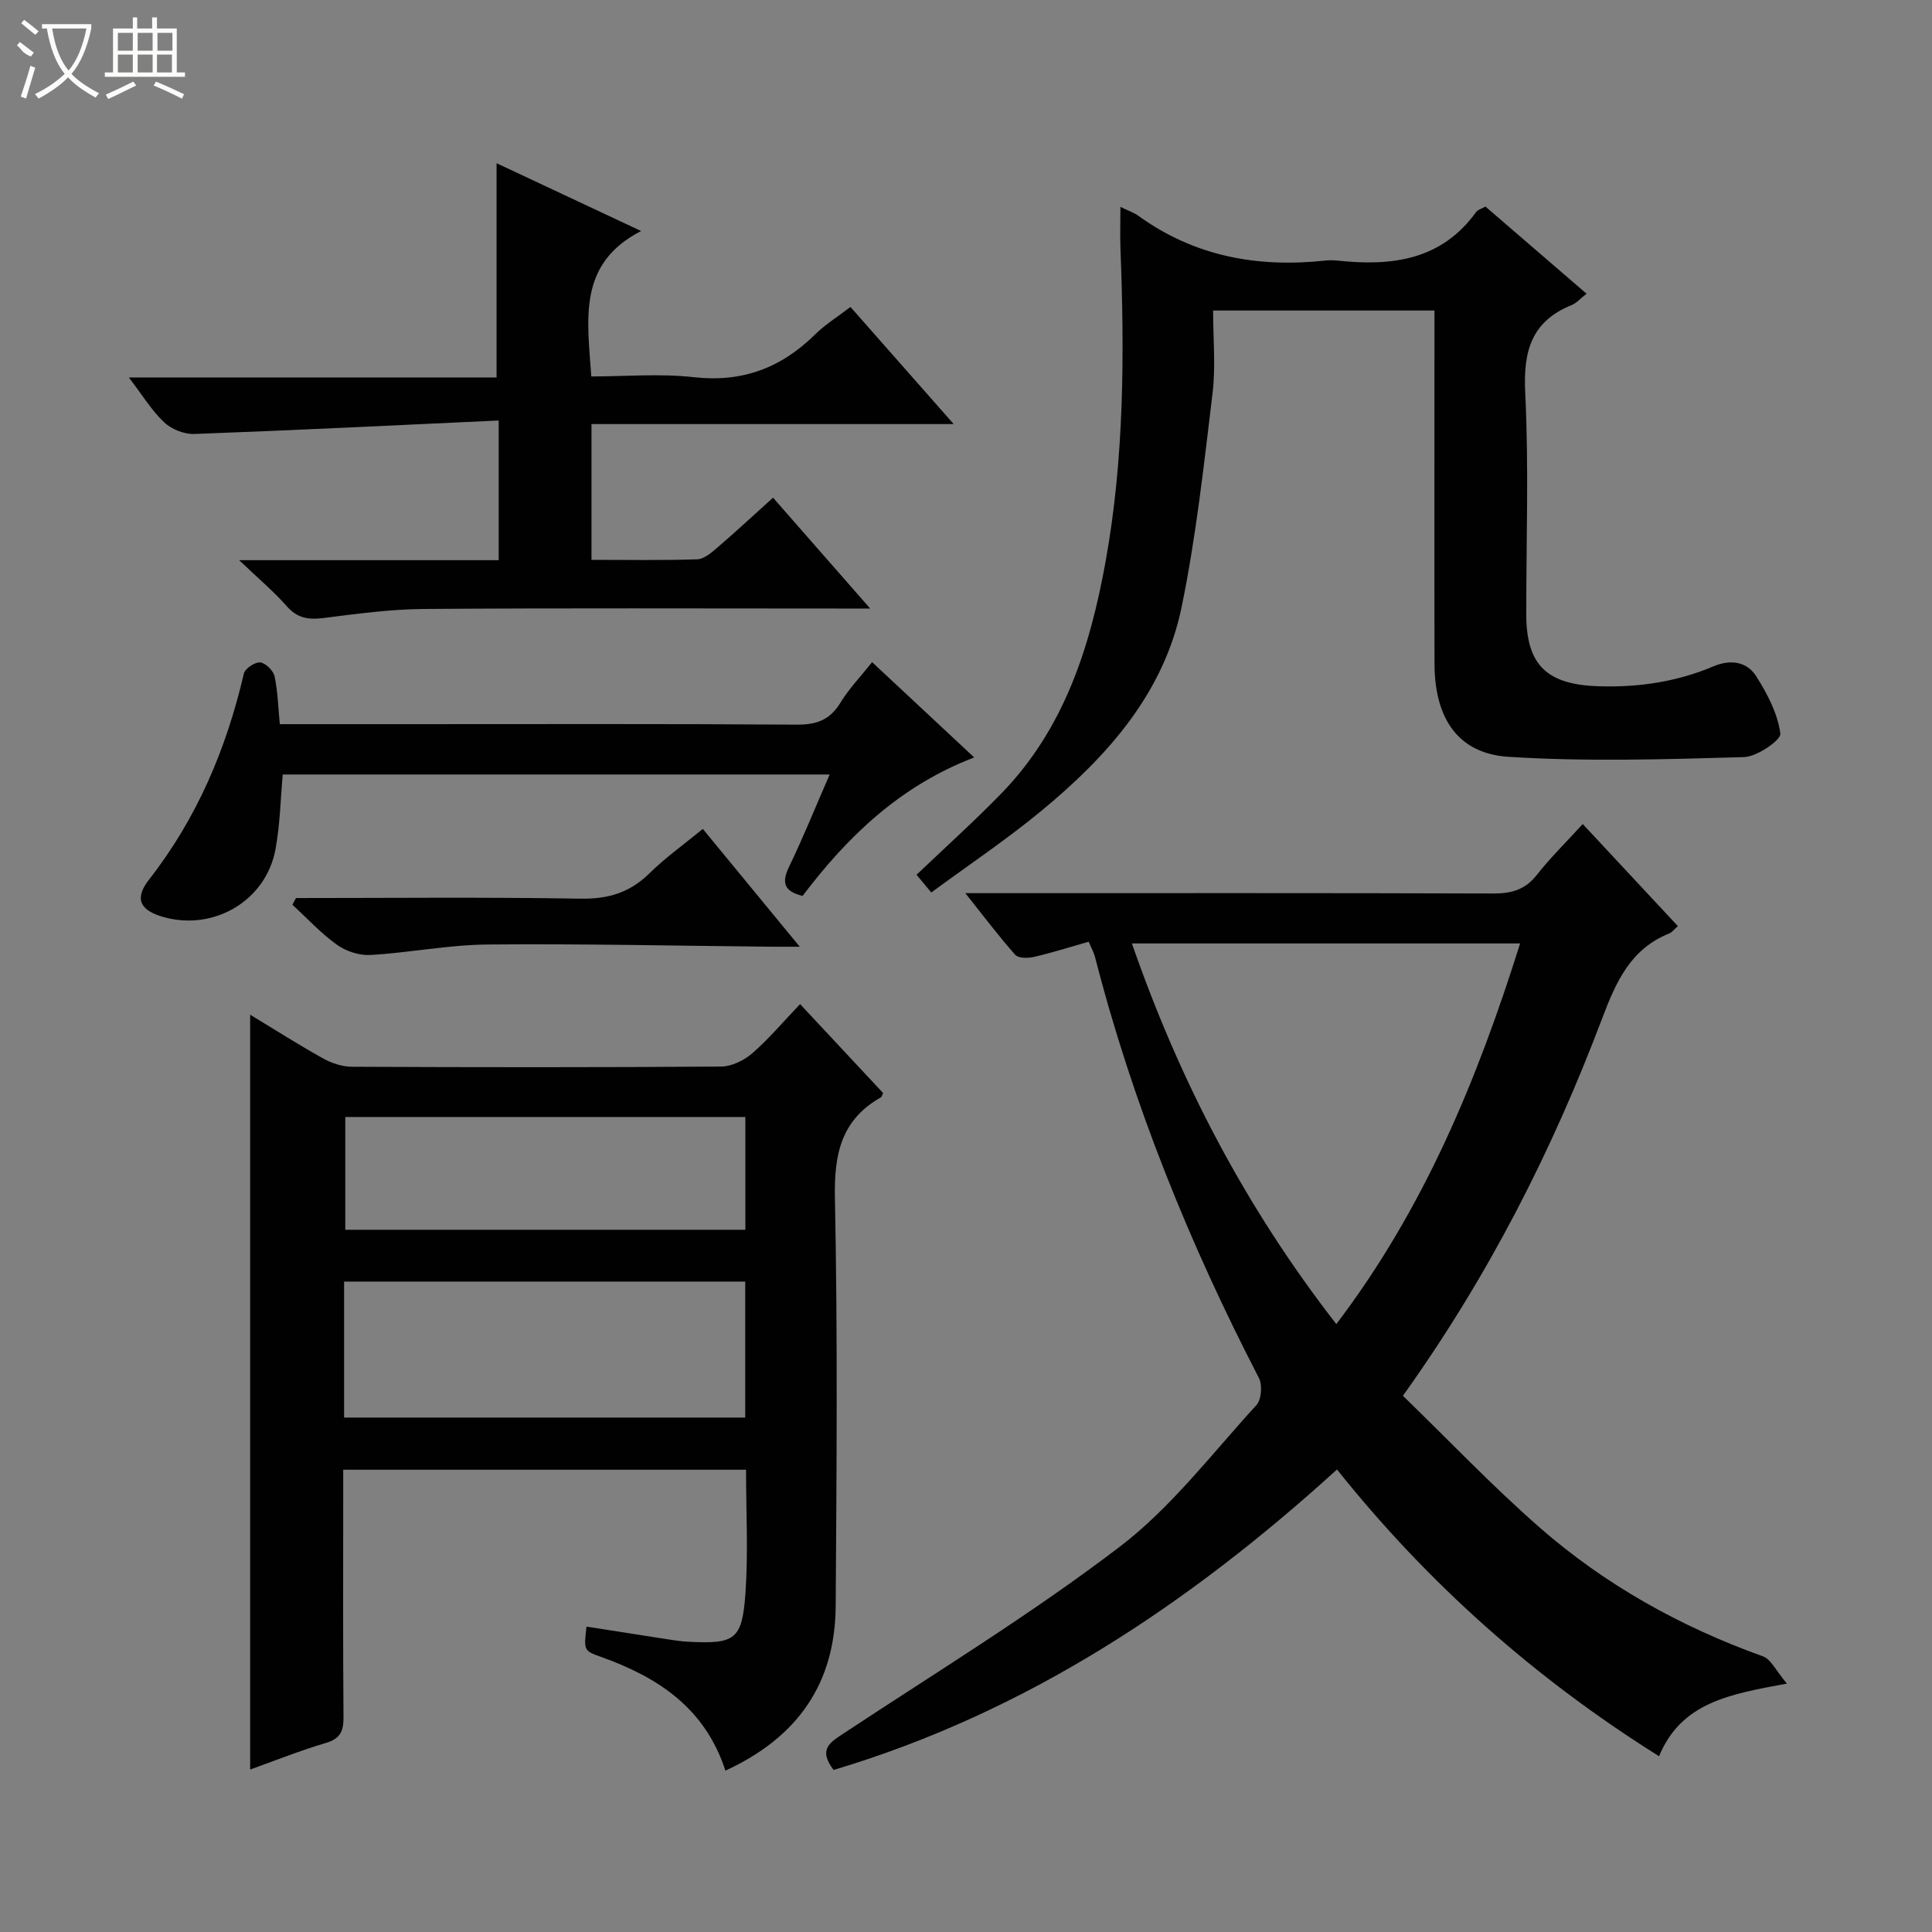 <svg enable-background="new 0 0 400 400" viewBox="0 0 400 400" xmlns="http://www.w3.org/2000/svg"><rect x="0" y="0" width="400" height="400" fill="#808080" stroke="none"/><g fill="#010102"><path d="m172.59 366.45c-3.31-4.35-.66-5.76 2.26-7.69 19.13-12.63 38.76-24.63 56.95-38.5 10.7-8.16 19.14-19.32 28.34-29.36 1.03-1.13 1.25-4.14.51-5.59-14.4-27.85-26.12-56.73-33.93-87.15-.24-.94-.74-1.82-1.32-3.19-3.79 1.08-7.53 2.27-11.33 3.15-1.23.29-3.22.3-3.88-.44-3.38-3.8-6.44-7.88-10.33-12.76h6.31c34.33 0 68.66-.05 103 .07 3.77.01 6.6-.78 9.01-3.85 2.85-3.62 6.16-6.86 9.51-10.53 6.68 7.17 13.1 14.06 19.69 21.13-.8.7-1.2 1.29-1.76 1.51-8.01 3.21-11.02 9.97-13.89 17.55-10.32 27.29-23.41 53.21-41.27 78.18 9.31 9.03 18.33 18.52 28.13 27.12 13.63 11.96 29.29 20.69 46.41 26.83 1.68.6 2.71 3 4.96 5.64-11.72 2.18-21.83 3.82-26.47 15.04-25.68-16.09-47.82-35.74-66.68-59.37-30.67 27.89-64.28 50.28-104.22 62.21zm142.13-171.12c-27.17 0-53.55 0-80.37 0 9.93 28.6 23.55 54.66 42.32 78.81 18.14-23.86 29.17-50.53 38.05-78.81z"/><path d="m150.19 366.59c-4.25-13.06-14.06-19.37-25.79-23.56-3.57-1.27-3.53-1.37-2.97-6.26 5.52.87 11.03 1.74 16.54 2.59 1.48.23 2.96.46 4.46.54 9.72.51 11.21-.36 11.9-9.95.6-8.42.13-16.92.13-25.66-27.79 0-55.21 0-83.4 0v5.21c0 15.33-.07 30.66.06 45.99.02 2.89-.63 4.48-3.65 5.37-5.36 1.58-10.57 3.68-15.68 5.5 0-52.3 0-104.12 0-156.28 4.87 2.95 9.88 6.14 15.05 9.03 1.78 1 3.99 1.74 6.01 1.75 25.49.12 50.99.14 76.48-.04 2.17-.02 4.72-1.28 6.41-2.74 3.38-2.93 6.29-6.4 9.91-10.19 5.97 6.39 11.59 12.4 17.18 18.4-.18.38-.24.79-.46.91-8.26 4.67-9.7 11.83-9.51 20.89.58 28.15.35 56.32.16 84.47-.12 15.82-7.69 27.07-22.83 34.03zm-78.95-73.1h83.05c0-9.54 0-18.79 0-28.15-27.82 0-55.35 0-83.05 0zm.25-62.23v23.35h82.83c0-7.91 0-15.5 0-23.35-27.67 0-55.08 0-82.83 0z"/><path d="m231.97 42.83c1.7.83 2.82 1.19 3.72 1.85 11.62 8.41 24.68 10.78 38.67 9.27.82-.09 1.67-.09 2.5 0 11.18 1.2 21.51 0 28.76-10.06.35-.48 1.12-.66 1.93-1.12 6.88 5.93 13.75 11.85 20.93 18.04-1.29 1-2.07 1.94-3.08 2.35-8.36 3.37-10.05 9.58-9.62 18.16.76 15.28.2 30.64.22 45.96.02 10.47 4.32 14.45 14.91 14.8 8.29.27 16.22-.9 23.84-4.12 3.53-1.49 6.91-1.01 8.86 2.06 2.3 3.62 4.45 7.73 4.99 11.85.18 1.35-4.83 4.8-7.53 4.88-16.25.46-32.57.97-48.77-.06-10.47-.67-15.28-8-15.3-19.28-.05-22.49-.01-44.97-.01-67.46 0-1.8 0-3.59 0-5.66-15.29 0-30.17 0-45.83 0 0 5.86.56 11.55-.11 17.1-1.79 14.8-3.4 29.67-6.4 44.25-3.69 17.96-15.46 31.04-29.17 42.34-7.16 5.9-14.91 11.09-22.67 16.8-1.27-1.53-2.17-2.61-3.05-3.67 5.98-5.7 11.89-11.02 17.43-16.7 13.11-13.42 18.52-30.4 21.74-48.32 3.84-21.39 3.88-42.95 3.05-64.56-.1-2.66-.01-5.32-.01-8.7z"/><path d="m103.25 115.98c0-9.51 0-18.57 0-28.92-21.25.99-42.13 2.02-63.02 2.79-2.09.08-4.74-.98-6.26-2.43-2.61-2.47-4.53-5.67-7.29-9.27h76.13c0-14.97 0-29.34 0-44.36 9.42 4.42 19.06 8.94 29.92 14.04-13.23 6.81-11.1 18.29-10.31 30.11 7.01 0 14.18-.64 21.18.15 10.05 1.14 18.12-1.9 25.15-8.84 2.1-2.07 4.67-3.66 7.33-5.7 7.03 7.98 13.89 15.76 21.37 24.25-25.49 0-50.05 0-74.99 0v28.11c7.34 0 14.62.13 21.89-.11 1.41-.05 2.93-1.36 4.14-2.4 3.77-3.24 7.42-6.63 11.56-10.36 6.57 7.49 12.94 14.77 20.11 22.95-2.94 0-4.69 0-6.44 0-28.66 0-57.31-.12-85.97.09-6.95.05-13.9 1.01-20.82 1.88-3.05.38-5.35.05-7.52-2.41-2.69-3.06-5.85-5.71-9.89-9.57z"/><path d="m180.56 137.09c7.03 6.56 13.81 12.89 21.14 19.73-15.29 5.85-26.2 16.32-35.53 28.67-3.85-.94-4.4-2.73-2.79-6.06 2.94-6.1 5.48-12.4 8.39-19.08-38 0-75.51 0-113.23 0-.47 5.1-.55 10.4-1.51 15.53-1.98 10.57-12.65 16.87-23.05 14.02-4.95-1.36-6.27-3.76-3.13-7.78 9.94-12.72 16.01-27.08 19.64-42.67.24-1.04 2.28-2.4 3.37-2.3 1.11.1 2.72 1.68 2.98 2.85.68 3.16.75 6.45 1.09 9.93h26.08c26.98 0 53.97-.09 80.95.1 4.11.03 6.87-.98 9.04-4.54 1.79-2.93 4.23-5.46 6.56-8.4z"/><path d="m61.28 185.93c19.63 0 39.26-.21 58.89.13 5.72.1 10.21-1.24 14.27-5.23 3.3-3.25 7.12-5.97 11.07-9.21 6.55 7.96 12.94 15.72 20.07 24.39-2.61 0-4.18.01-5.74 0-19.64-.19-39.28-.64-58.92-.46-8.08.07-16.13 1.7-24.22 2.17-2.29.13-5.05-.76-6.93-2.11-3.34-2.39-6.18-5.49-9.23-8.29.25-.48.5-.93.74-1.39z"/></g><path d="m6.4 11.7c-2-.8-1.9-1.6-2.9-2.3l.6-.7c.9.7 1.9 1.4 2.9 2.2zm-2.1 8.3c.7-2.1 1.4-4.2 2-6.4.2.1.6.3 1 .4-.7 2.3-1.3 4.4-1.9 6.4zm3-12.8c-1.1-.9-2.1-1.7-2.9-2.4l.6-.7c1 .8 2 1.5 3 2.4zm1.4-1.3v-.9h10.2v.9c-.9 4.2-2.3 7.3-4.1 9.4 1.3 1.4 3.2 2.7 5.7 4-.2.2-.4.5-.7.9-2.5-1.4-4.4-2.7-5.7-4.2-1.4 1.5-3.5 3-6.1 4.4 0 0 0 0-.1-.1-.3-.4-.5-.7-.7-.8 2.7-1.3 4.7-2.8 6.2-4.2-1.8-2.2-3-5.3-3.7-9.4zm9.2 0h-7.1c.6 3.8 1.7 6.7 3.4 8.7 1.7-2 2.9-4.8 3.7-8.7z" fill="#fbfcfa"/><path d="m31.6 3.6h.9v2.3h4.1v9.1h1.7v.9h-16.6v-.9h1.7v-9.1h4.1v-2.3h.9v2.3h3.1v-2.3zm-4 13.3.6.8c-1.9.9-3.8 1.9-5.8 2.8-.2-.3-.3-.6-.5-.9 2-.9 3.9-1.8 5.7-2.7zm-3.2-10.1v3.7h3.1v-3.7zm0 4.5v3.7h3.1v-3.7zm4.1-4.5v3.7h3.1v-3.7zm0 4.5v3.7h3.1v-3.7zm9.1 9.1c-2.1-1.1-4.1-2-5.8-2.7l.5-.8c2.2.9 4.1 1.8 5.8 2.6l-.4.9zm-1.9-13.6h-3.1v3.7h3.1zm-3.2 4.5v3.7h3.1v-3.7z" fill="#fbfcfa"/></svg>